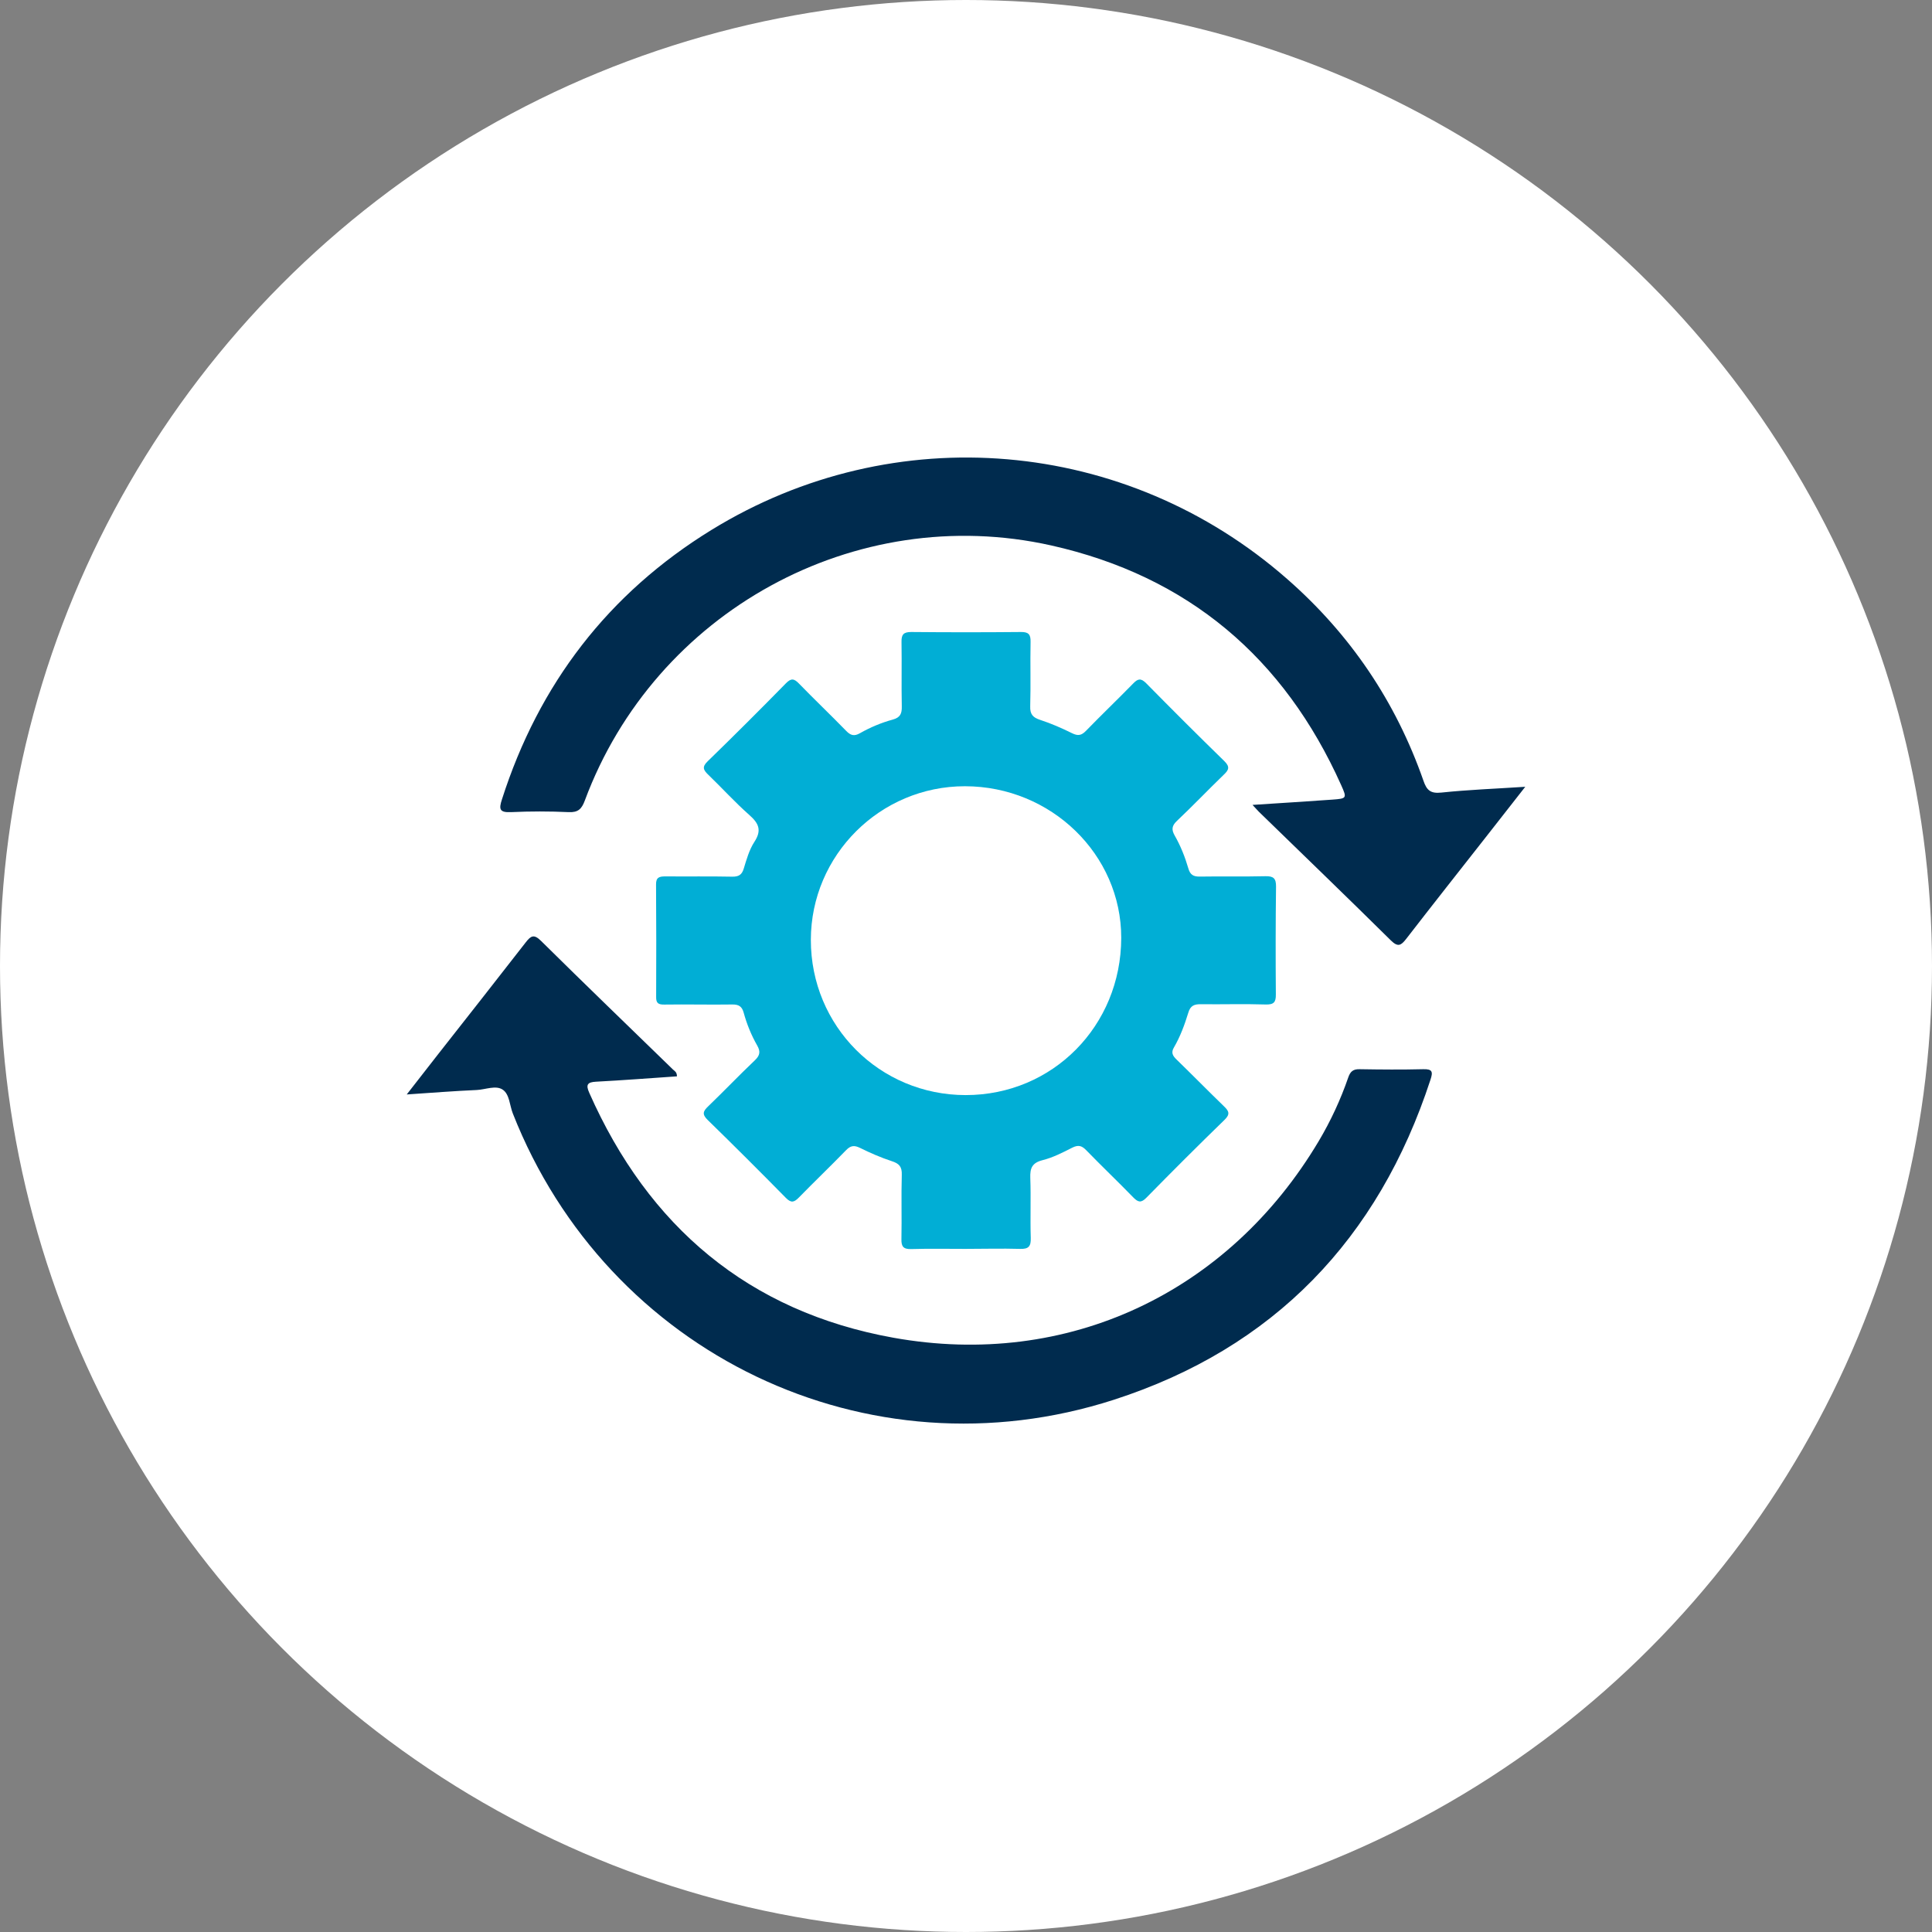 <svg xmlns="http://www.w3.org/2000/svg" width="114" height="114" viewBox="0 0 114 114" fill="none"><rect x="0" y="0" width="114" height="114" fill="#808080" stroke="none"/><circle cx="57" cy="57" r="57" fill="white"></circle><g clip-path="url(#clip0_49_14169)"><path d="M56.963 73.692C55.894 73.692 54.83 73.671 53.761 73.703C53.306 73.713 53.179 73.555 53.19 73.118C53.216 71.854 53.174 70.585 53.211 69.321C53.227 68.841 53.058 68.657 52.618 68.515C51.973 68.304 51.348 68.03 50.74 67.73C50.396 67.561 50.184 67.598 49.92 67.872C49.004 68.815 48.057 69.721 47.136 70.664C46.861 70.943 46.686 71.001 46.374 70.685C44.85 69.136 43.31 67.598 41.754 66.081C41.41 65.744 41.49 65.565 41.786 65.281C42.717 64.385 43.606 63.453 44.543 62.563C44.845 62.273 44.882 62.047 44.681 61.694C44.331 61.083 44.067 60.43 43.882 59.756C43.781 59.387 43.596 59.266 43.209 59.271C41.871 59.292 40.532 59.255 39.198 59.276C38.838 59.282 38.711 59.182 38.717 58.829C38.727 56.617 38.727 54.404 38.711 52.187C38.706 51.766 38.907 51.713 39.257 51.713C40.574 51.724 41.892 51.702 43.209 51.729C43.59 51.734 43.776 51.618 43.887 51.249C44.051 50.712 44.21 50.143 44.511 49.68C44.956 49 44.781 48.59 44.22 48.094C43.373 47.347 42.611 46.504 41.797 45.719C41.505 45.44 41.405 45.255 41.76 44.918C43.321 43.401 44.855 41.869 46.379 40.315C46.686 40.004 46.861 40.041 47.141 40.331C48.057 41.274 49.009 42.18 49.925 43.122C50.189 43.396 50.401 43.459 50.74 43.265C51.354 42.917 52.005 42.643 52.682 42.459C53.121 42.338 53.222 42.106 53.211 41.679C53.185 40.415 53.216 39.146 53.195 37.882C53.185 37.45 53.306 37.292 53.767 37.292C55.926 37.313 58.08 37.313 60.239 37.292C60.694 37.286 60.821 37.439 60.81 37.876C60.784 39.141 60.826 40.41 60.789 41.674C60.773 42.153 60.948 42.338 61.382 42.48C62.027 42.691 62.652 42.964 63.26 43.265C63.61 43.438 63.816 43.396 64.081 43.122C64.996 42.18 65.943 41.274 66.864 40.331C67.139 40.046 67.314 39.999 67.626 40.31C69.15 41.858 70.69 43.396 72.246 44.913C72.59 45.25 72.505 45.435 72.209 45.714C71.283 46.609 70.388 47.547 69.452 48.432C69.145 48.721 69.113 48.948 69.314 49.301C69.663 49.912 69.923 50.565 70.119 51.239C70.224 51.608 70.404 51.729 70.791 51.724C72.082 51.702 73.378 51.734 74.675 51.702C75.146 51.692 75.299 51.834 75.294 52.313C75.267 54.436 75.267 56.559 75.283 58.681C75.289 59.139 75.162 59.287 74.67 59.271C73.4 59.229 72.129 59.271 70.859 59.255C70.468 59.25 70.24 59.34 70.119 59.751C69.902 60.462 69.642 61.167 69.267 61.81C69.092 62.105 69.192 62.294 69.415 62.51C70.357 63.427 71.278 64.364 72.219 65.276C72.51 65.555 72.606 65.739 72.257 66.076C70.695 67.593 69.161 69.126 67.637 70.68C67.33 70.99 67.155 70.943 66.875 70.659C65.959 69.716 65.007 68.81 64.091 67.867C63.827 67.593 63.62 67.546 63.271 67.719C62.705 68.009 62.128 68.304 61.519 68.457C60.895 68.615 60.773 68.931 60.794 69.51C60.837 70.685 60.784 71.859 60.821 73.034C60.837 73.529 60.71 73.713 60.181 73.692C59.101 73.661 58.032 73.692 56.963 73.692ZM56.984 64.617C62.112 64.617 66.15 60.535 66.16 55.342C66.165 50.422 62.022 46.398 56.942 46.393C51.936 46.388 47.85 50.459 47.845 55.458C47.84 60.546 51.904 64.617 56.984 64.617Z" fill="#01AED5"></path><path d="M73.907 47.494C75.58 47.383 77.099 47.294 78.612 47.183C79.469 47.12 79.485 47.104 79.141 46.335C75.775 38.819 70.113 33.995 62.022 32.183C50.449 29.597 38.653 36.091 34.51 47.231C34.324 47.731 34.118 47.947 33.557 47.921C32.425 47.868 31.287 47.868 30.154 47.921C29.466 47.952 29.43 47.742 29.62 47.162C31.795 40.368 35.886 35.022 41.977 31.272C52.767 24.635 66.441 25.82 75.956 34.169C79.676 37.429 82.364 41.405 83.994 46.072C84.184 46.625 84.407 46.836 85.047 46.767C86.64 46.599 88.243 46.541 90 46.425C89.148 47.515 88.386 48.484 87.624 49.459C86.073 51.434 84.518 53.404 82.978 55.395C82.671 55.79 82.491 55.906 82.068 55.489C79.49 52.94 76.882 50.428 74.283 47.9C74.193 47.81 74.109 47.71 73.907 47.494Z" fill="#002B4E"></path><path d="M39.944 63.511C38.336 63.622 36.753 63.743 35.171 63.827C34.658 63.853 34.557 64.006 34.769 64.48C38.256 72.37 44.172 77.395 52.708 78.933C63.006 80.787 72.5 76.268 77.818 67.325C78.522 66.139 79.104 64.886 79.554 63.58C79.676 63.227 79.84 63.079 80.231 63.09C81.48 63.111 82.729 63.121 83.978 63.09C84.528 63.074 84.56 63.248 84.406 63.711C81.337 73.102 75.156 79.549 65.726 82.594C51.184 87.287 35.838 79.881 30.26 65.702C30.07 65.223 30.07 64.57 29.662 64.296C29.255 64.022 28.651 64.291 28.133 64.317C26.81 64.375 25.482 64.48 24 64.58C24.683 63.706 25.275 62.942 25.868 62.184C27.588 59.993 29.313 57.807 31.017 55.611C31.324 55.216 31.504 55.1 31.927 55.521C34.504 58.07 37.113 60.583 39.712 63.111C39.801 63.195 39.944 63.253 39.944 63.511Z" fill="#002B4E"></path></g><defs><clipPath id="clip0_49_14169"><rect width="66" height="57" fill="white" transform="translate(24 27)"></rect></clipPath></defs></svg>